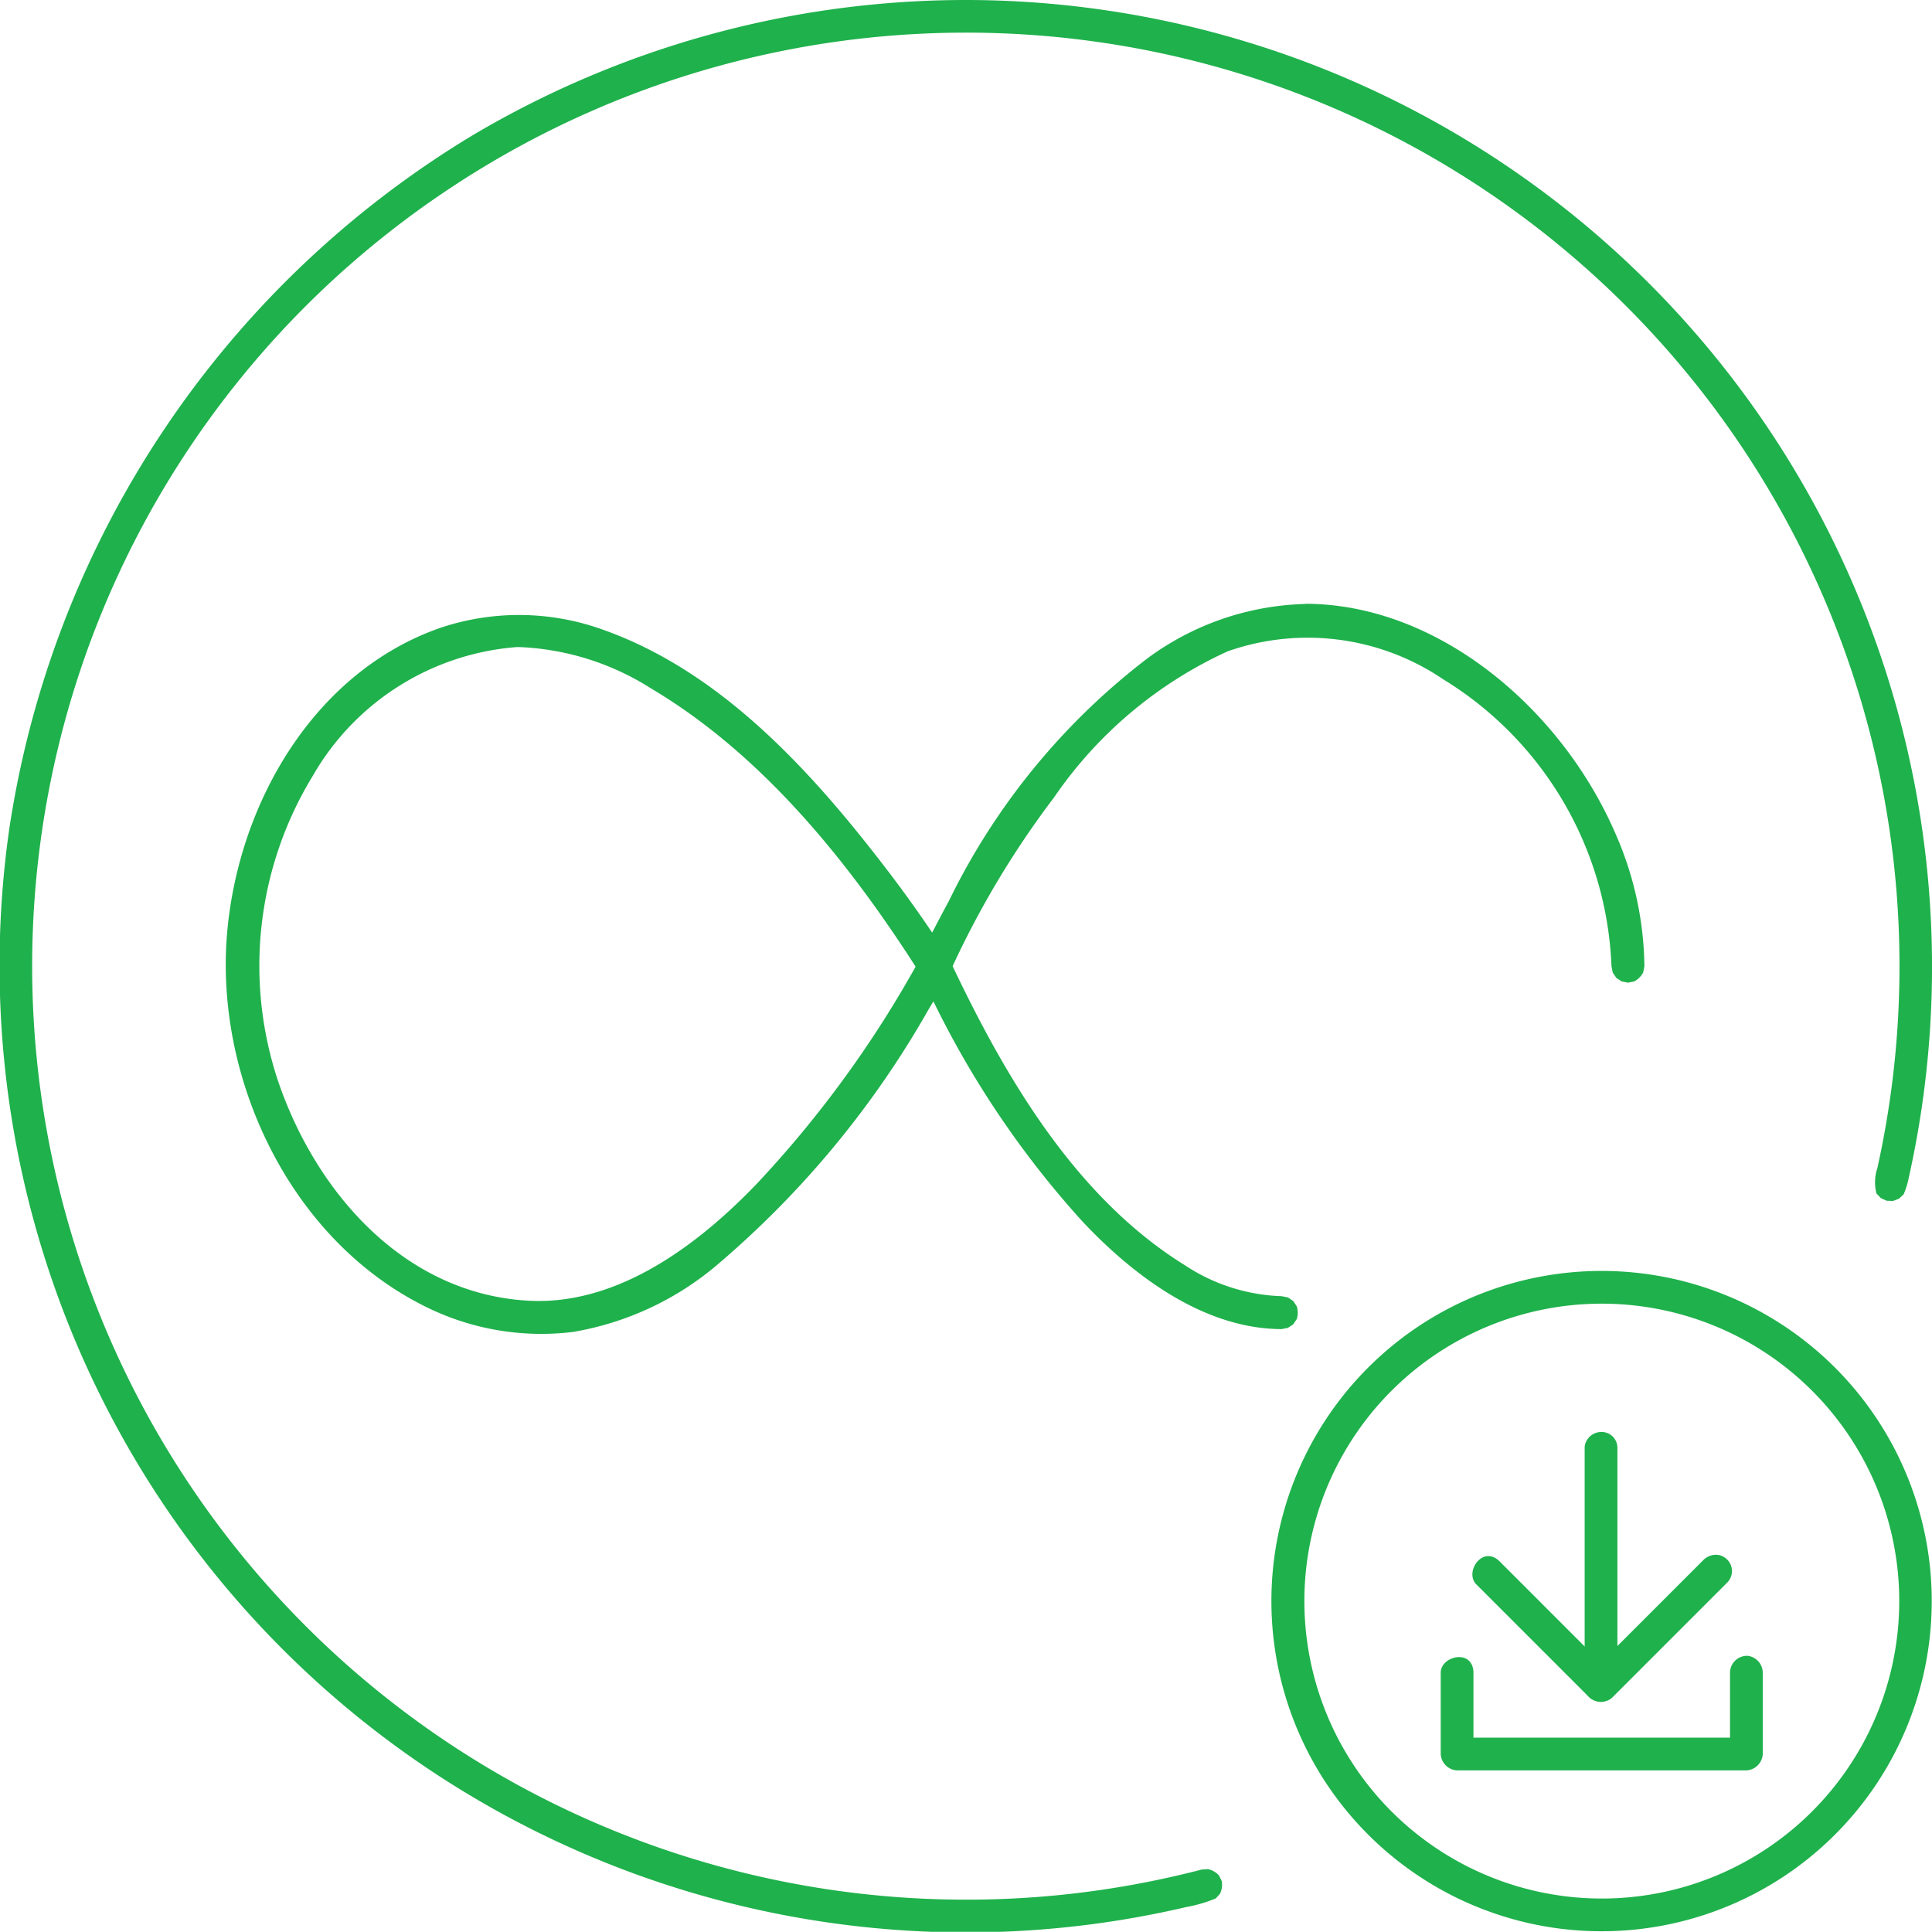 <svg id="unlimited-download" xmlns="http://www.w3.org/2000/svg" width="60.909" height="60.902" viewBox="0 0 60.909 60.902">
  <g id="Group_87" data-name="Group 87" transform="translate(0 0)">
    <path id="Path_96" data-name="Path 96" d="M57.656,22.847A30.482,30.482,0,0,1,87.281,60a2.54,2.54,0,0,1-.156.5l-.147.138-.189.071-.2-.007-.183-.083-.138-.147a1.406,1.406,0,0,1,.029-.8A29.428,29.428,0,0,0,41.035,28.958a29.409,29.409,0,0,0-7.166,41.807A29.458,29.458,0,0,0,65,81.786l.2-.012a.681.681,0,0,1,.341.2l.088.181a.681.681,0,0,1-.054.391l-.134.15a4.479,4.479,0,0,1-.935.274,30.476,30.476,0,0,1-37.1-34.015A30.913,30.913,0,0,1,42,27.118a30.52,30.52,0,0,1,15.456-4.271Z" transform="translate(-27.11 -22.847)" fill="#1fb14c"/>
  </g>
  <g id="Group_88" data-name="Group 88" transform="translate(40.092 40.068)">
    <path id="Path_97" data-name="Path 97" d="M338.168,325.437a10.409,10.409,0,1,1-4.489,1A10.436,10.436,0,0,1,338.168,325.437Zm-.064,1.032a9.377,9.377,0,1,0,4.043.9A9.392,9.392,0,0,0,338.1,326.469Z" transform="translate(-327.731 -325.437)" fill="#1fb14c"/>
  </g>
  <g id="Group_89" data-name="Group 89" transform="translate(49.958 45.145)">
    <path id="Path_98" data-name="Path 98" d="M408.394,366.868a.5.5,0,0,1,.478.515v7.485c-.019.514-1.005.729-1.032,0v-7.485a.423.423,0,0,1,.036-.189A.533.533,0,0,1,408.394,366.868Z" transform="translate(-407.839 -366.868)" fill="#1fb14c"/>
  </g>
  <g id="Group_90" data-name="Group 90" transform="translate(46.424 49.016)">
    <path id="Path_99" data-name="Path 99" d="M387.169,392.529a.447.447,0,0,1,.214.069.513.513,0,0,1,.1.81l-3.614,3.614a.418.418,0,0,1-.151.1.536.536,0,0,1-.579-.1l-3.571-3.571c-.359-.387.2-1.226.73-.73l3.205,3.206,3.249-3.249a.569.569,0,0,1,.375-.151Z" transform="translate(-379.459 -392.527)" fill="#1fb14c"/>
  </g>
  <g id="Group_91" data-name="Group 91" transform="translate(45.42 52.201)">
    <path id="Path_100" data-name="Path 100" d="M381.518,421.537a.543.543,0,0,1,.474.515v2.581a.544.544,0,0,1-.516.516h-9.12a.543.543,0,0,1-.516-.516v-2.581c.021-.514,1-.742,1.032,0v2.065h8.088v-2.065A.538.538,0,0,1,381.518,421.537Z" transform="translate(-371.839 -421.536)" fill="#1fb14c"/>
  </g>
  <g id="Group_92" data-name="Group 92" transform="translate(7.122 19.035)">
    <path id="Path_101" data-name="Path 101" d="M164.924,205.922c4.175.028,8.032,3.315,9.732,7.23a10.651,10.651,0,0,1,.919,4.195l-.039.2a.681.681,0,0,1-.279.28l-.2.04-.2-.039-.168-.112-.112-.167-.04-.2a11.11,11.11,0,0,0-5.3-9.043,7.618,7.618,0,0,0-6.8-.885,13.352,13.352,0,0,0-5.479,4.613,28.822,28.822,0,0,0-3.14,5.2l-.052.112c1.73,3.645,3.944,7.339,7.331,9.435a5.854,5.854,0,0,0,3.041.97l.2.04.167.113.111.168a.679.679,0,0,1,0,.4l-.113.167-.168.111-.2.039c-2.449-.009-4.661-1.678-6.263-3.379a29.643,29.643,0,0,1-4.68-6.889l-.033-.064-.132.22a29.938,29.938,0,0,1-6.644,8.052,9.455,9.455,0,0,1-4.586,2.149,8.192,8.192,0,0,1-4.721-.833c-4.239-2.138-6.58-7.206-6.182-11.753.362-4.137,2.779-8.231,6.709-9.607a7.79,7.79,0,0,1,5.158.061c3.74,1.331,6.6,4.5,8.982,7.622q.717.94,1.378,1.921s.276-.534.525-.994a21.439,21.439,0,0,1,6.261-7.652,8.748,8.748,0,0,1,4.936-1.714Zm-24.881,1.364a8.13,8.13,0,0,0-6.451,4.064A11.485,11.485,0,0,0,132.51,221c1.2,3.5,3.986,6.688,7.9,6.894,2.7.142,5.207-1.62,7.21-3.717a34.715,34.715,0,0,0,4.979-6.815c-2.248-3.5-4.941-6.752-8.345-8.774a8.364,8.364,0,0,0-4.127-1.3Z" transform="translate(-130.855 -205.922)" fill="#1fb14c"/>
  </g>
</svg>
